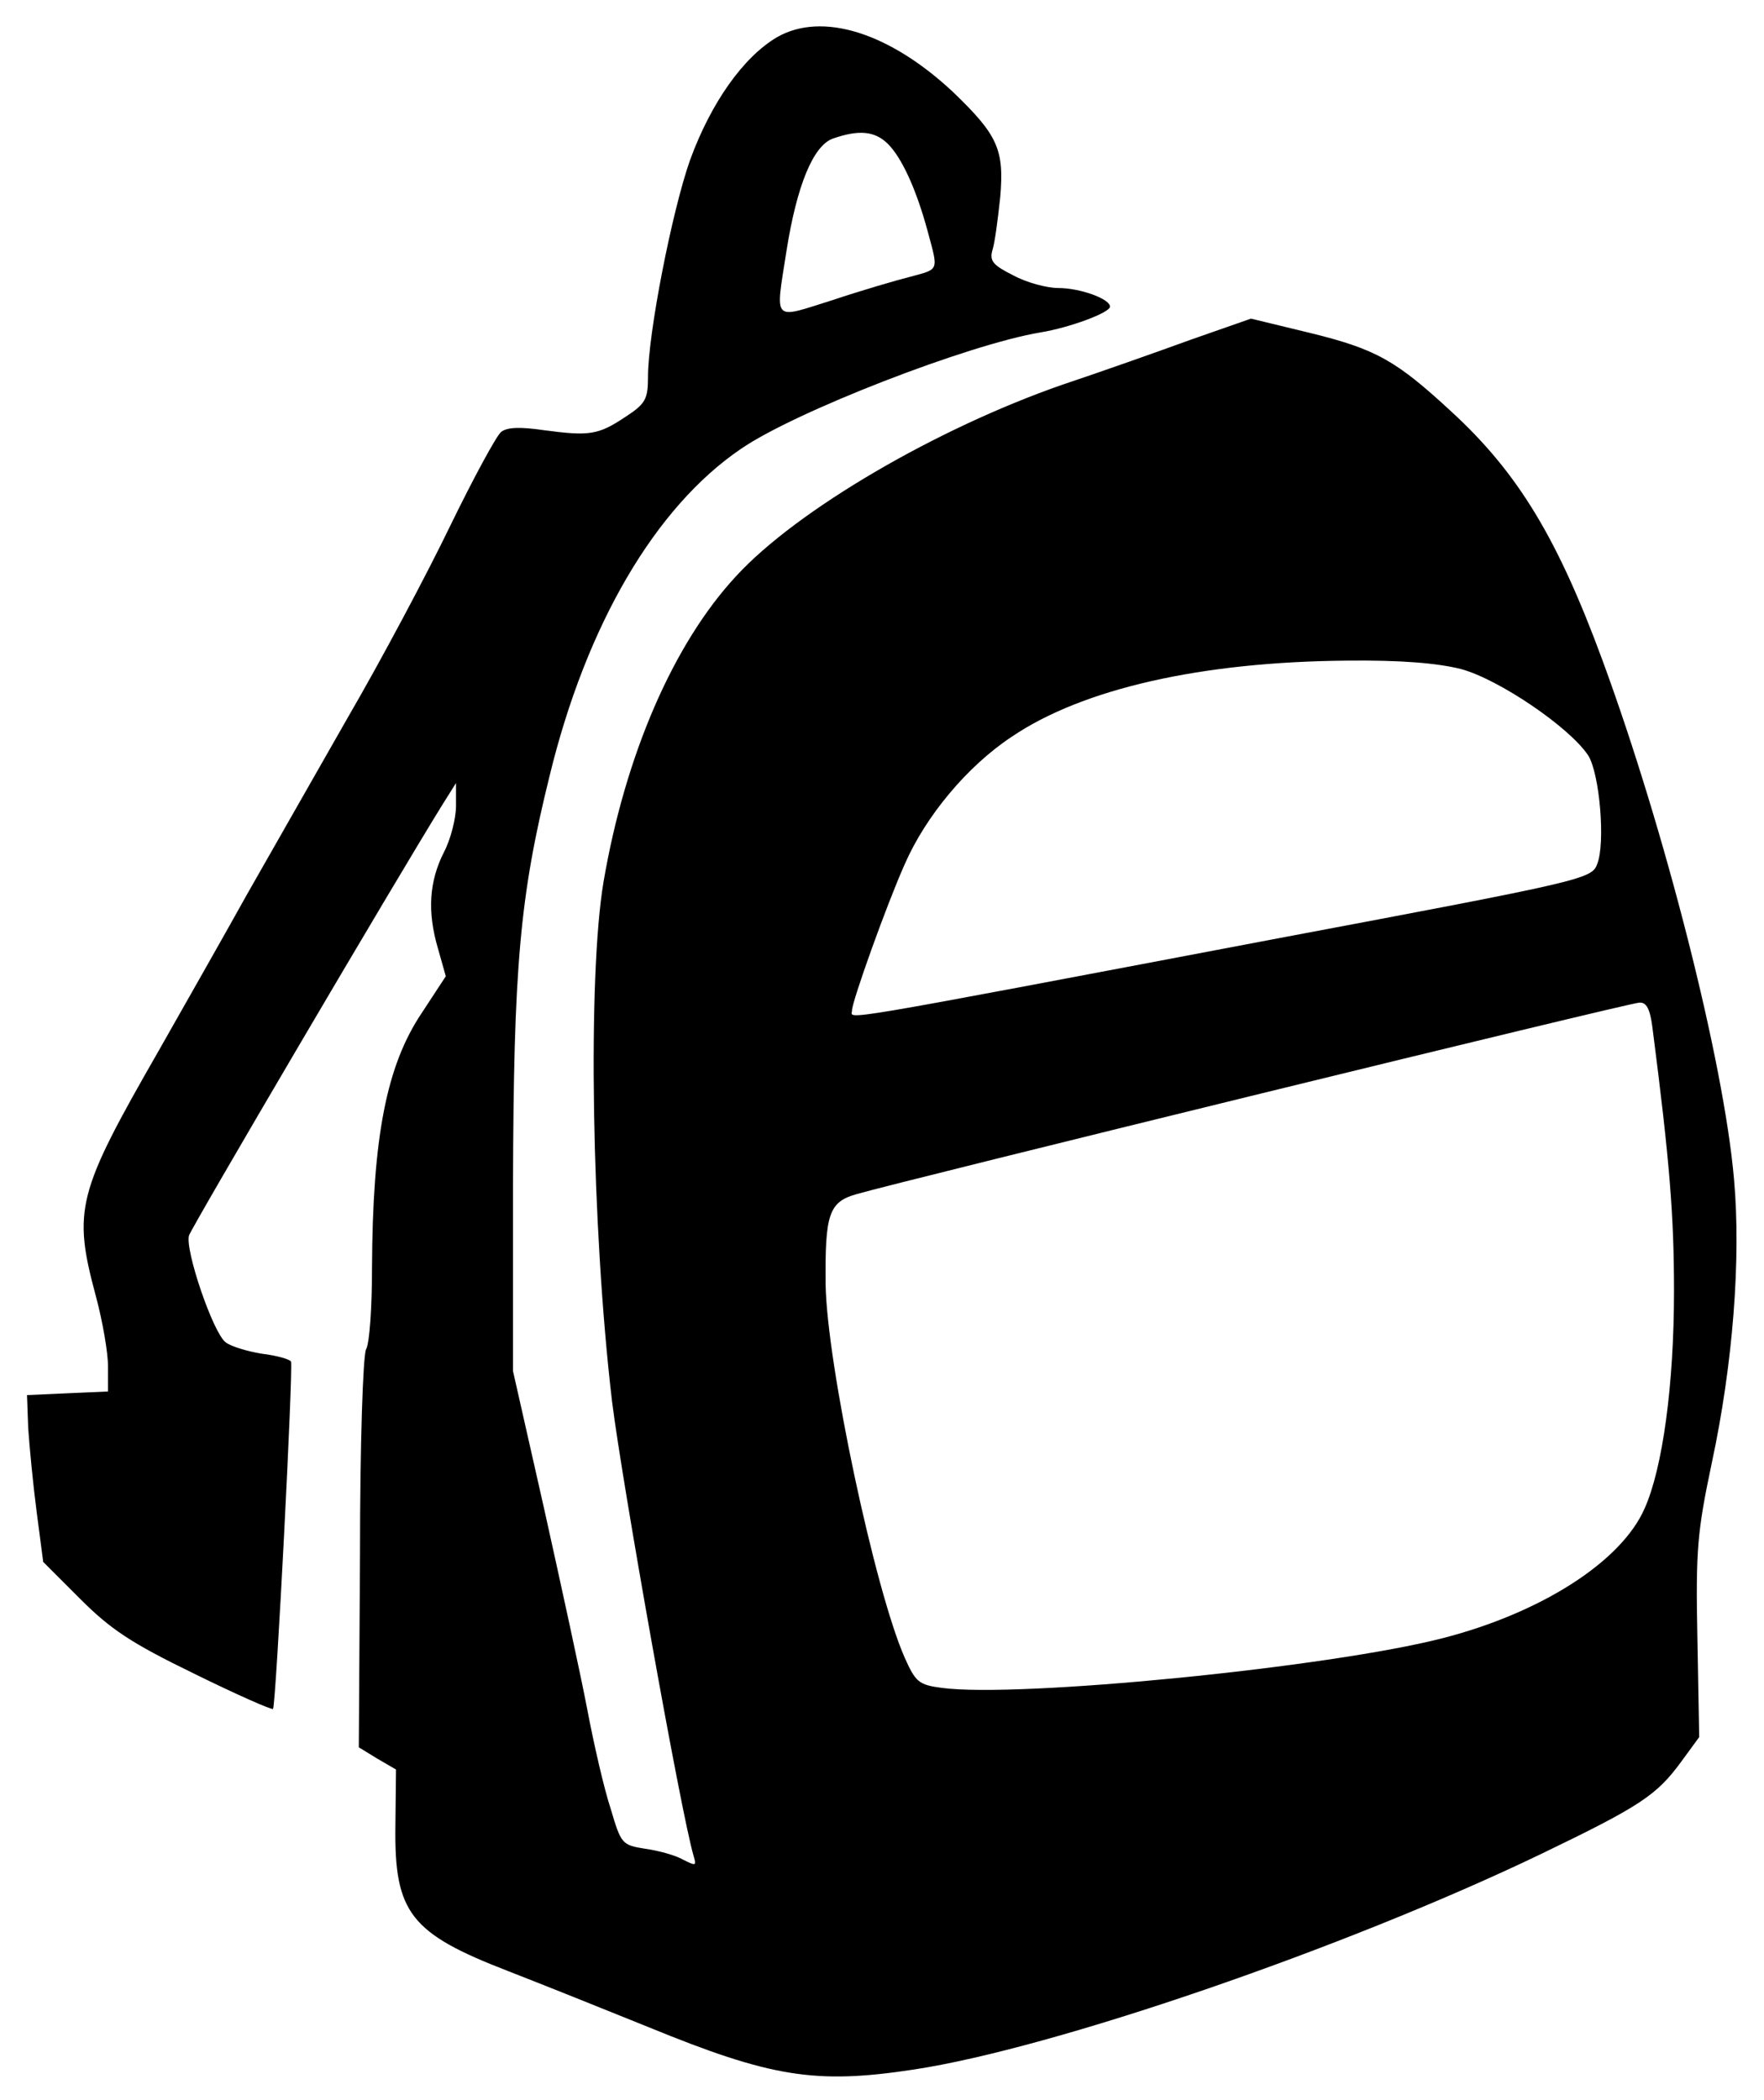 <?xml version="1.0" standalone="no"?>
<!DOCTYPE svg PUBLIC "-//W3C//DTD SVG 20010904//EN"
 "http://www.w3.org/TR/2001/REC-SVG-20010904/DTD/svg10.dtd">
<svg version="1.0" xmlns="http://www.w3.org/2000/svg"
 width="294pt" height="350pt" viewBox="0 0 294 350"
 preserveAspectRatio="xMidYMid meet">

<g transform="translate(0,350) scale(0.1,-0.1)"
fill="#000000" stroke="none">
<path d="M1295 3438 c-56 -33 -110 -109 -145 -205 -30 -85 -70 -289 -70 -361
0 -37 -4 -45 -38 -67 -45 -30 -60 -32 -135 -22 -41 6 -62 5 -72 -3 -8 -7 -46
-77 -84 -155 -38 -79 -115 -224 -172 -322 -56 -98 -131 -230 -167 -293 -35
-63 -102 -181 -148 -262 -136 -237 -143 -264 -104 -409 11 -41 20 -93 20 -116
l0 -42 -68 -3 -67 -3 2 -55 c2 -30 8 -93 14 -139 l11 -84 62 -62 c50 -50 84
-73 189 -124 71 -35 130 -61 132 -59 5 5 34 571 30 579 -3 4 -24 10 -49 13
-24 4 -51 12 -60 19 -21 16 -68 154 -61 178 5 15 343 590 423 719 l22 35 0
-38 c0 -21 -9 -56 -20 -77 -25 -49 -28 -100 -10 -161 l13 -46 -40 -61 c-59
-88 -82 -207 -83 -425 0 -65 -4 -126 -10 -136 -5 -11 -10 -156 -10 -341 l-2
-322 31 -19 31 -18 -1 -94 c-2 -145 25 -179 188 -242 54 -21 159 -63 233 -93
205 -84 279 -96 443 -71 232 35 718 202 1045 359 166 80 193 98 234 154 l30
41 -3 165 c-3 148 0 178 24 292 35 163 49 340 37 473 -17 196 -115 581 -219
864 -75 204 -141 313 -252 415 -92 85 -125 104 -235 131 l-99 24 -100 -35
c-55 -20 -151 -54 -214 -75 -210 -73 -443 -209 -544 -319 -105 -113 -185 -299
-221 -509 -27 -159 -20 -577 14 -866 17 -137 115 -687 136 -758 5 -17 4 -17
-18 -6 -12 7 -41 15 -63 18 -38 6 -40 8 -57 66 -11 33 -28 107 -39 165 -11 58
-44 209 -72 335 l-52 230 0 310 c1 363 11 480 61 682 61 251 176 448 319 545
90 62 379 174 499 194 49 8 116 33 116 43 0 13 -50 31 -86 31 -19 0 -53 9 -75
21 -34 17 -40 24 -35 42 4 12 9 51 13 88 7 80 -4 104 -79 176 -106 99 -218
134 -293 91z m185 -178 c23 -23 47 -75 66 -145 18 -67 20 -63 -28 -76 -24 -6
-82 -23 -130 -39 -102 -32 -96 -39 -77 83 17 107 44 174 77 186 43 15 70 13
92 -9z m955 -875 c63 -17 181 -97 212 -144 19 -30 29 -146 15 -181 -9 -25 -23
-28 -533 -124 -759 -144 -709 -135 -709 -120 0 15 58 177 88 244 35 80 104
163 178 212 118 80 315 125 559 127 89 1 150 -4 190 -14z m319 -597 c29 -225
36 -314 36 -440 0 -156 -19 -295 -49 -362 -39 -89 -173 -174 -336 -216 -190
-49 -707 -100 -835 -83 -39 5 -44 10 -62 50 -50 113 -130 490 -132 623 -1 116
5 137 52 150 76 22 1288 319 1304 319 12 1 18 -10 22 -41z"/>
</g>
</svg>
